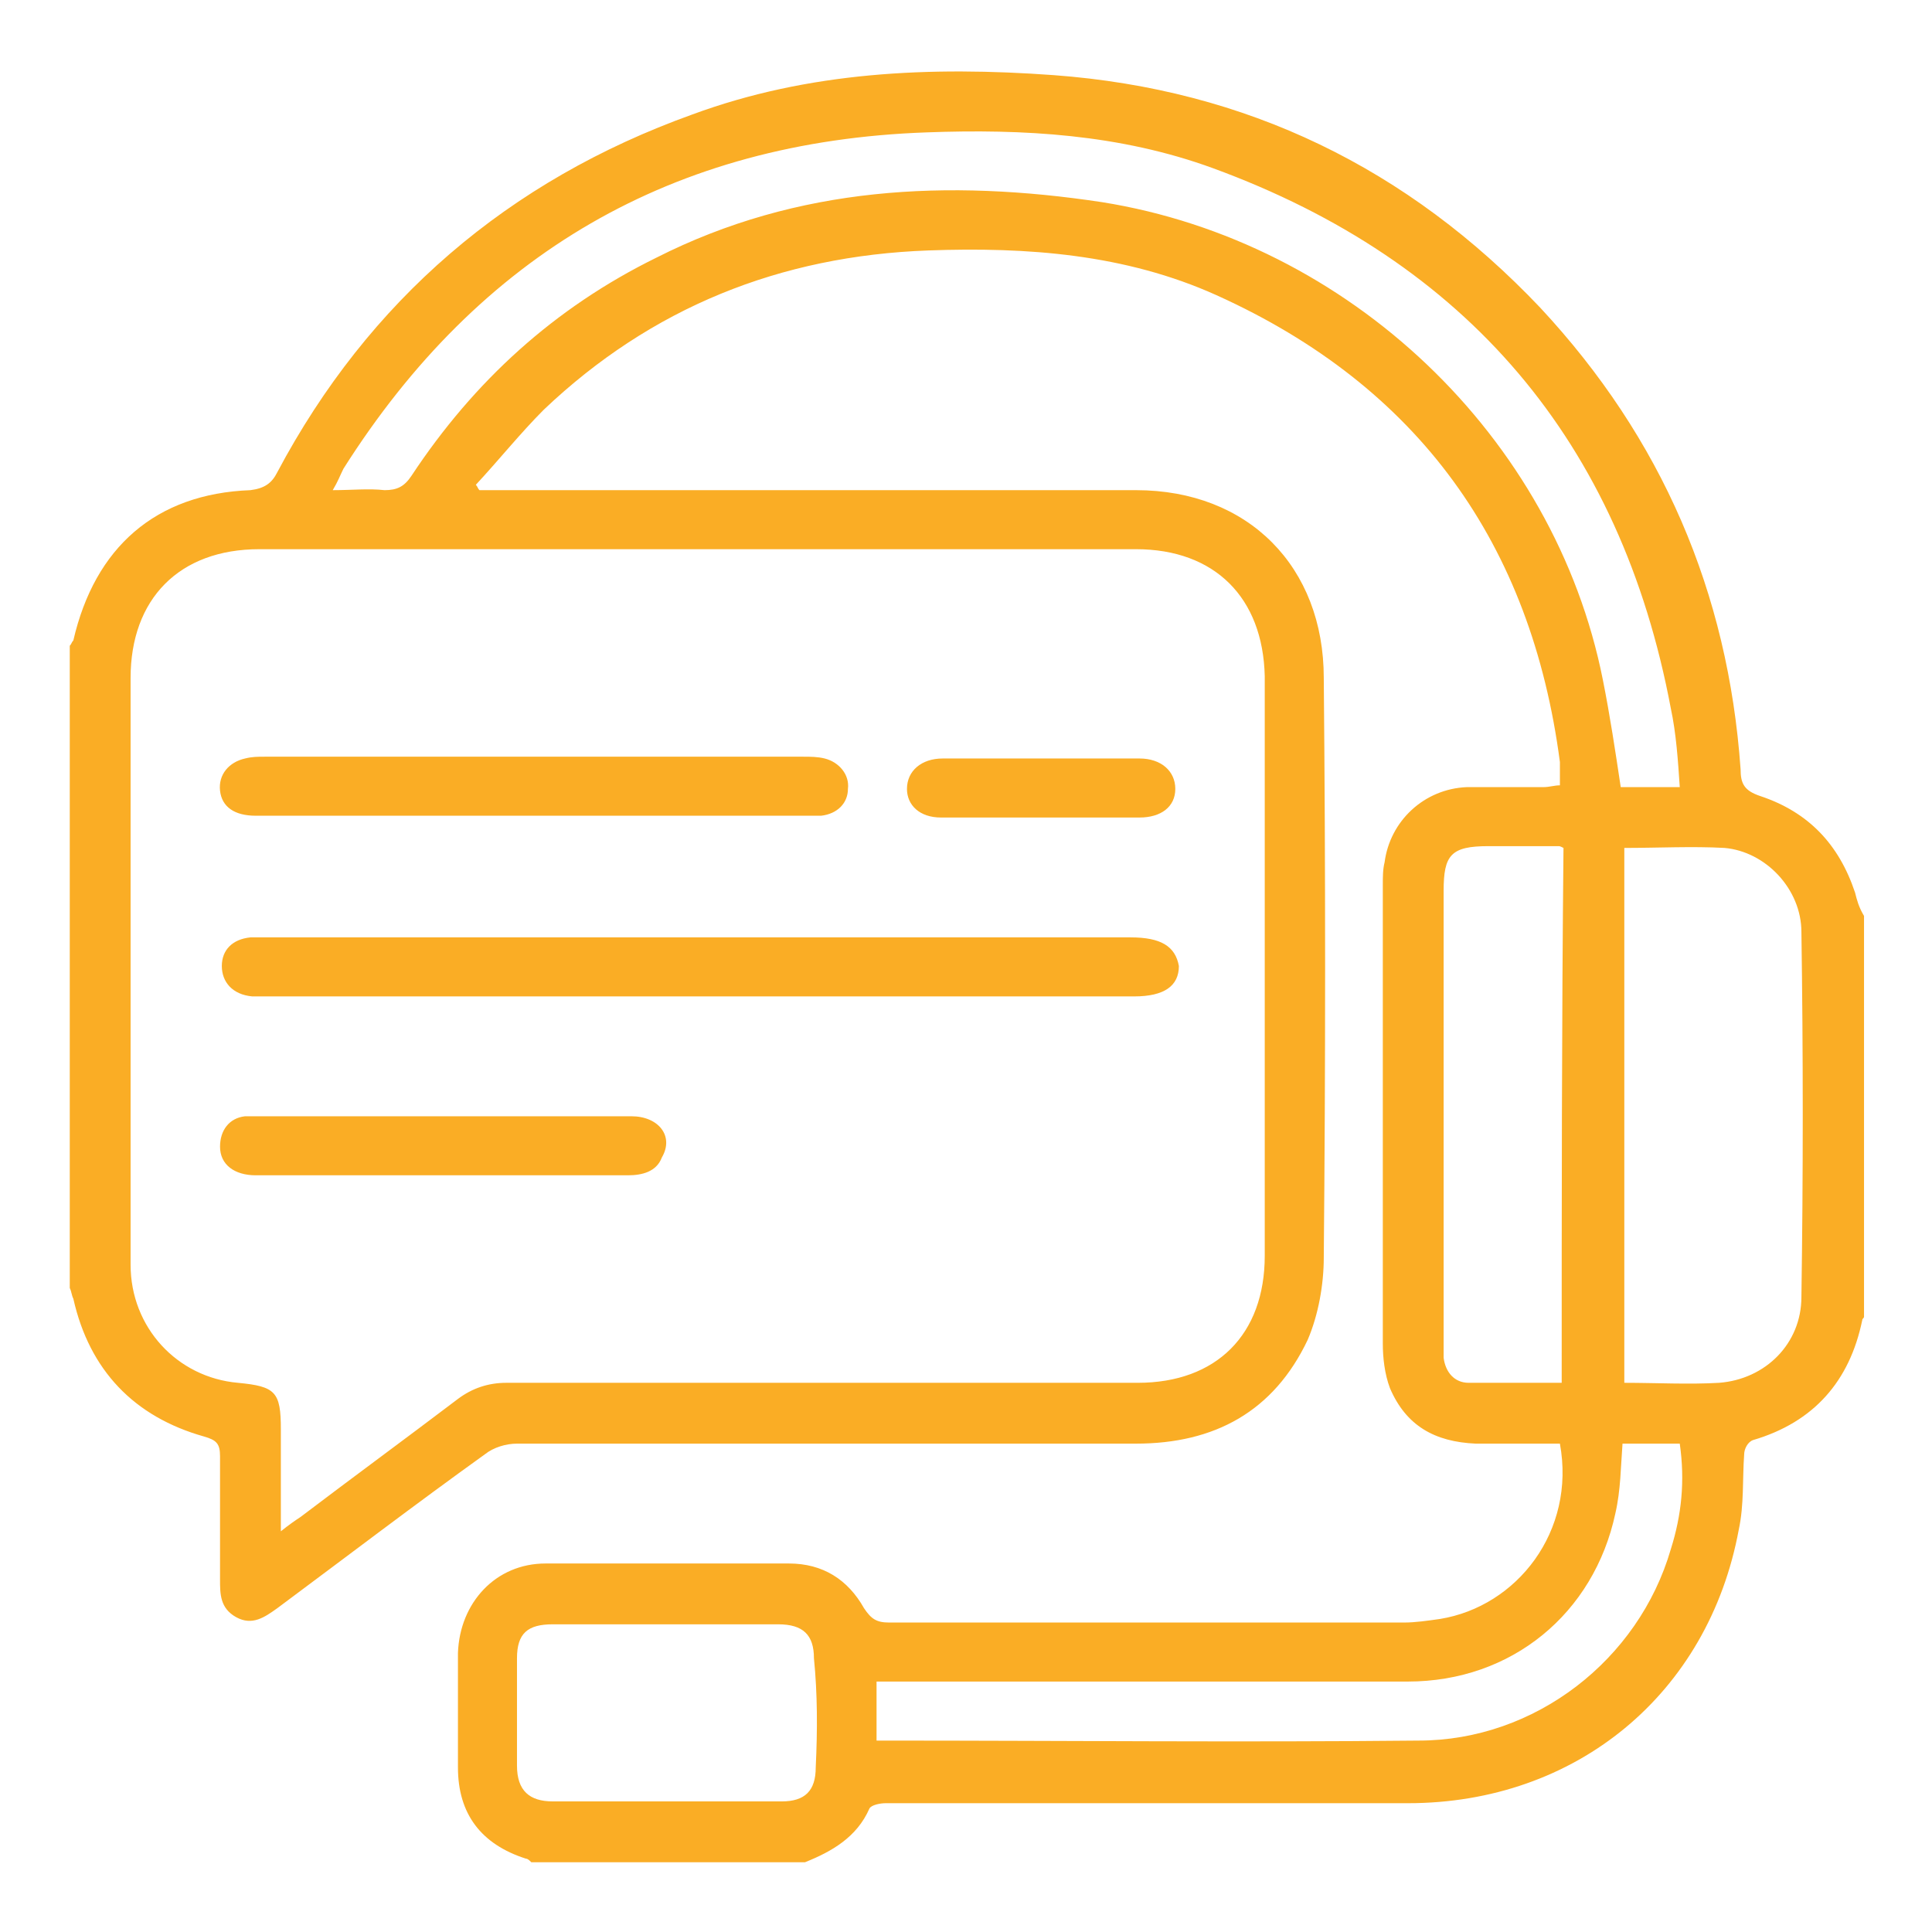 <?xml version="1.0" encoding="utf-8"?>
<!-- Generator: Adobe Illustrator 19.0.0, SVG Export Plug-In . SVG Version: 6.00 Build 0)  -->
<svg version="1.1" id="Layer_1" xmlns="http://www.w3.org/2000/svg" xmlns:xlink="http://www.w3.org/1999/xlink" x="0px" y="0px"
	 viewBox="0 0 108 108" style="enable-background:new 0 0 108 108;" xml:space="preserve">
<style type="text/css">
	.st0{fill:#FAAD25;}
</style>
<g>
	<path class="st0" d="M103.7,49.9c-0.9-2.7-2.6-4.5-5.3-5.4c-0.9-0.3-1.1-0.7-1.1-1.5c-0.7-9.9-4.4-18.5-11.2-25.8
		c-7.4-7.8-16.4-12.2-27.2-13C52,3.7,45.2,4,38.7,6.4c-10.3,3.7-18.1,10.4-23.2,20c-0.3,0.6-0.7,0.9-1.5,1c-5.3,0.2-8.7,3.2-9.9,8.4
		C4,35.9,4,36,3.9,36.1c0,12,0,23.9,0,35.9c0.1,0.2,0.1,0.4,0.2,0.6c0.9,4,3.4,6.6,7.3,7.7c0.7,0.2,0.9,0.4,0.9,1.1
		c0,2.3,0,4.6,0,6.9c0,0.8,0,1.6,0.9,2.1c0.9,0.5,1.6,0,2.3-0.5c3.9-2.9,7.7-5.8,11.6-8.6c0.5-0.4,1.2-0.6,1.8-0.6
		c11.5,0,23.1,0,34.6,0c4.4,0,7.7-1.8,9.6-5.8c0.6-1.4,0.9-3.1,0.9-4.6c0.1-10.8,0.1-21.6,0-32.4c0-6.2-4.2-10.5-10.5-10.5
		c-11.9,0-23.7,0-35.6,0c-0.4,0-0.8,0-1.1,0c-0.1-0.1-0.1-0.2-0.2-0.3c1.3-1.4,2.5-2.9,3.8-4.2c6-5.7,13.2-8.6,21.5-8.9
		c5.5-0.2,11,0.2,16.1,2.5c11.3,5.1,17.6,13.9,19.2,26.1c0,0.2,0,0.5,0,0.7c0,0.2,0,0.3,0,0.6c-0.3,0-0.6,0.1-0.9,0.1
		c-1.4,0-2.9,0-4.3,0c-2.4,0.1-4.3,1.9-4.6,4.2c-0.1,0.4-0.1,0.8-0.1,1.3c0,8.5,0,17,0,25.6c0,0.8,0.1,1.7,0.4,2.5
		c0.9,2.1,2.5,3,4.8,3.1c1.6,0,3.1,0,4.7,0c0.9,4.9-2.4,9.1-6.7,9.8c-0.7,0.1-1.4,0.2-2,0.2c-9.6,0-19.2,0-28.8,0
		c-0.7,0-1-0.2-1.4-0.8c-0.9-1.6-2.3-2.5-4.2-2.5c-4.5,0-9.1,0-13.6,0c-2.8,0-4.8,2.2-4.9,5c0,2.1,0,4.3,0,6.4
		c0,2.6,1.3,4.3,3.8,5.1c0.1,0,0.2,0.1,0.3,0.2c5.1,0,10.2,0,15.3,0c1.5-0.6,2.9-1.4,3.6-3c0.1-0.2,0.6-0.3,0.9-0.3
		c3.5,0,7,0,10.6,0c6.2,0,12.4,0,18.6,0c9.4,0,16.8-6.1,18.5-15.3c0.3-1.4,0.2-2.8,0.3-4.2c0-0.3,0.2-0.7,0.5-0.8
		c3.4-1,5.4-3.3,6.1-6.7c0-0.1,0.1-0.1,0.1-0.2c0-7.5,0-15,0-22.4C103.9,50.7,103.8,50.3,103.7,49.9z M45.6,98.8
		c0,1.3-0.6,1.9-1.9,1.9c-4.3,0-8.5,0-12.8,0c-1.3,0-2-0.6-2-2c0-2,0-4,0-6c0-1.4,0.6-1.9,2-1.9c2.1,0,4.3,0,6.4,0
		c2.1,0,4.2,0,6.2,0c1.4,0,2,0.6,2,1.9C45.7,94.7,45.7,96.7,45.6,98.8z M63.5,30.7c4.4,0,7.1,2.7,7.2,7.1c0,10.8,0,21.6,0,32.4
		c0,4.4-2.7,7.1-7.1,7.1c-11.8,0-23.5,0-35.3,0c-1,0-1.9,0.3-2.7,0.9c-2.9,2.2-5.9,4.4-8.8,6.6c-0.3,0.2-0.6,0.4-1.1,0.8
		c0-2,0-3.8,0-5.7c0-2.1-0.3-2.4-2.4-2.6c-3.4-0.3-6-3.1-6-6.6c0-4.3,0-8.7,0-13c0-6.6,0-13.2,0-19.8c0-4.4,2.7-7.2,7.2-7.2
		C30.8,30.7,47.2,30.7,63.5,30.7z M87.3,77.3c-1.8,0-3.5,0-5.2,0c-0.8,0-1.3-0.6-1.4-1.4c0-0.3,0-0.6,0-1c0-8.4,0-16.7,0-25.1
		c0-2,0.4-2.5,2.5-2.5c1.3,0,2.6,0,3.9,0c0.1,0,0.1,0,0.3,0.1C87.3,57.4,87.3,67.3,87.3,77.3z M61.6,11.3c-8.6-1.3-17-0.9-24.9,3.1
		c-5.7,2.8-10.2,6.9-13.7,12.2c-0.4,0.6-0.8,0.8-1.5,0.8c-0.9-0.1-1.8,0-2.9,0c0.3-0.5,0.4-0.8,0.6-1.2c7.6-12,18.4-18.3,32.6-18.8
		c5.4-0.2,10.8,0.1,16,2c14.2,5.2,22.8,15.3,25.6,30.2c0.3,1.4,0.4,2.9,0.5,4.4c-1.2,0-2.3,0-3.3,0c-0.3-2-0.6-4-1-6
		C86.9,24.4,75.4,13.5,61.6,11.3z M93.4,86.6c-1.8,6.2-7.6,10.7-14.1,10.7c-9.9,0.1-19.9,0-29.8,0c-0.1,0-0.3,0-0.5,0
		c0-1.1,0-2.1,0-3.3c0.4,0,0.8,0,1.1,0c9.5,0,19.1,0,28.6,0c5.8,0,10.4-3.8,11.6-9.4c0.3-1.3,0.3-2.6,0.4-3.9c1,0,2,0,3.2,0
		C94.2,82.8,94,84.7,93.4,86.6z M100.7,72.5c0,2.6-2,4.6-4.6,4.8c-1.7,0.1-3.5,0-5.3,0c0-10,0-19.9,0-29.9c1.9,0,3.8-0.1,5.6,0
		c2.3,0.2,4.3,2.3,4.3,4.7C100.8,58.9,100.8,65.7,100.7,72.5z"/>
	<path id="XMLID_4_" class="st0" d="M63.2,52.4c-8.1,0-16.2,0-24.2,0c-8,0-16,0-24,0c-0.3,0-0.7,0-1,0c-1,0.1-1.6,0.7-1.6,1.6
		c0,0.9,0.6,1.6,1.7,1.7c0.3,0,0.5,0,0.8,0c16.2,0,32.3,0,48.5,0c1.7,0,2.5-0.6,2.5-1.7C65.7,52.9,64.9,52.4,63.2,52.4z"/>
	<path id="XMLID_3_" class="st0" d="M12.3,44.2c0.1,0.9,0.8,1.4,2,1.4c5.2,0,10.3,0,15.5,0c5,0,10,0,15.1,0c0.3,0,0.7,0,1,0
		c0.9-0.1,1.5-0.7,1.5-1.5c0.1-0.8-0.5-1.5-1.3-1.7c-0.4-0.1-0.8-0.1-1.2-0.1c-10,0-20.1,0-30.1,0c-0.4,0-0.7,0-1.1,0.1
		C12.8,42.6,12.2,43.3,12.3,44.2z"/>
	<path id="XMLID_2_" class="st0" d="M35.3,62.4c-7,0-14,0-21,0c-0.2,0-0.4,0-0.6,0c-0.9,0.1-1.4,0.8-1.4,1.7c0,1,0.8,1.6,2,1.6
		c3.5,0,7,0,10.4,0c3.5,0,7,0,10.4,0c0.8,0,1.6-0.2,1.9-1C37.7,63.5,36.8,62.4,35.3,62.4z"/>
	<path id="XMLID_1_" class="st0" d="M52.6,45.7c1.8,0,3.6,0,5.5,0c1.9,0,3.7,0,5.6,0c1.2,0,2-0.6,2-1.6c0-1-0.8-1.7-2-1.7
		c-3.7,0-7.4,0-11,0c-1.2,0-2,0.7-2,1.7C50.7,45,51.4,45.7,52.6,45.7z"/>
</g>
</svg>
